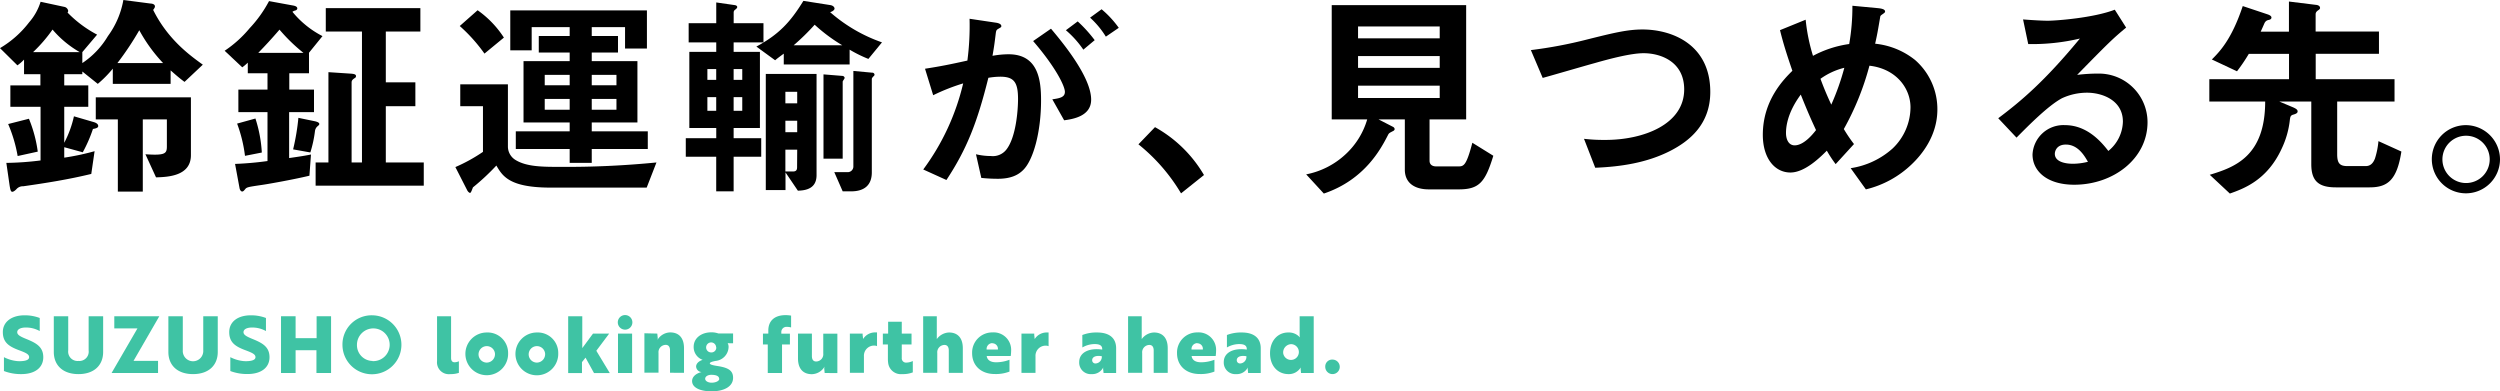 <svg xmlns="http://www.w3.org/2000/svg" viewBox="0 0 634.31 99.27"><defs><style>.cls-1{fill:#3fc3a4;}</style></defs><title>ser__title_03</title><g id="Layer_2" data-name="Layer 2"><g id="policy"><path d="M46.82,20.78c-1.52-1.12-2.47-2-3.53-2.92v3.42H28.62V17.42a29,29,0,0,1-3.81,3.86l-3.92-3.14v.68H16.3v2.85h6.1V27.1H16.3v9.13a26.82,26.82,0,0,0,2.46-6.72L23.86,31c1.06.34,1.06.84,1.06,1,0,.44-.67.61-1.34.72A35.51,35.51,0,0,1,21,38.64l-4.7-1.29V40A62.14,62.14,0,0,0,24,38.36l-.84,5.77c-5.77,1.4-11.37,2.29-17.25,3.13a2.18,2.18,0,0,0-1.79.79c-.11.11-.62.61-1,.61s-.5-.5-.67-1.51l-.84-5.82a76,76,0,0,0,8.68-.62V27.1H2.63V21.67h7.62V18.82H6.1v-3.7a11.3,11.3,0,0,1-1.68,1.46L0,12.21A25.74,25.74,0,0,0,7.39,5.66,14.32,14.32,0,0,0,10.3.45l6,1.29a1.23,1.23,0,0,1,1,1,.75.75,0,0,1-.16.45,29.63,29.63,0,0,0,7.5,5.6l-3.75,4.43V16a21.2,21.2,0,0,0,6.49-6.84A21.83,21.83,0,0,0,31.3,0l6.89.9c.39,0,1.12.16,1.12.72,0,.28-.17.51-.45.9,3.76,7.56,9.41,11.59,12.6,13.89ZM4.48,39.59a36.29,36.29,0,0,0-2.41-8.12l5.27-1.34a33.56,33.56,0,0,1,2.24,8.34ZM13.33,7.5A37.36,37.36,0,0,1,8.4,13.22H20.22A25.9,25.9,0,0,1,13.33,7.5ZM39.59,45,36.9,39.14c5,.34,5.44-.16,5.44-2V30.3H36.23V48.61H29.9V30.3H24.3V24.7H48.44V39.37C48.44,44.74,42.45,44.91,39.59,45ZM35.34,7.67A74.86,74.86,0,0,1,29.79,16H41.38A39.64,39.64,0,0,1,35.34,7.67Z"/><path d="M78.4,13.38v5.21h-5v4.15h6.27v5.71H73.36V40.1c1.18-.17,3.7-.51,5.54-.9l-.39,5.38c-4.14,1-11.14,2.24-12.49,2.4-3,.45-3.41.51-3.8,1s-.56.61-.79.61-.56-.28-.67-.95l-1.12-6.05a82.46,82.46,0,0,0,8.23-.73V28.45H60.48V22.74h7.39V18.59h-5V15.9a12.2,12.2,0,0,1-1.4,1.18L57,12.88a29.55,29.55,0,0,0,6.33-5.71A31.52,31.52,0,0,0,68.26.28L74.37,1.4c.33.06,1.06.22,1.06.73,0,.33-.33.5-.61.56A1.56,1.56,0,0,0,74.2,3a23.87,23.87,0,0,0,7.62,6.16ZM62.16,39.54a35.81,35.81,0,0,0-2-8.18l4.65-1.29a34.17,34.17,0,0,1,1.62,8.63Zm8.74-32c-2.08,2.41-3.48,3.92-5.38,5.88H77A43.5,43.5,0,0,1,70.9,7.5Zm9.85,24.36a1.91,1.91,0,0,0-.84,1.4,30.14,30.14,0,0,1-1.17,5.38l-4.37-.78a57.19,57.19,0,0,0,1.34-8l4.31.89c.17.06,1,.23,1,.68A.51.51,0,0,1,80.75,31.86ZM80.08,47.1V41.22h3.25V18.31l5.88.39c.5.06,1.12.12,1.12.62a.56.56,0,0,1-.34.5c-.5.34-.78.56-.78,1.12V41.22h2.63V8H82.66V2.07h24V8H97.89V20.89h7.5v6.05h-7.5V41.22h9.63V47.1Z"/><path d="M164.08,47.6H139.72c-10.47,0-12.21-2.91-13.78-5.6A58.51,58.51,0,0,1,120,47.54c-.28.73-.51,1.4-.73,1.4s-.56-.33-.73-.67l-3-5.88a41.75,41.75,0,0,0,7-3.86V26.94h-5.76V21.39h12.09V37.24a4,4,0,0,0,1.85,3.3c2.86,1.8,7,1.8,11.59,1.8a232.09,232.09,0,0,0,24.25-1.12Zm-41.16-34a41.05,41.05,0,0,0-6.27-7l4.53-4a25.15,25.15,0,0,1,6.67,6.94ZM150.14,37.8v3.53h-5.6V37.8H130.87V33.32h13.67V31.08H132.83V15.51h11.71V13.33H136.7V9.13h7.84V6.89H134.9v5.88h-5.43V2.63h34.67v9.69h-5.55V6.89h-8.45V9.13h6.66v4.2h-6.66v2.18h11.59V31.08H150.14v2.24h14.22V37.8ZM144.54,19h-6.33v2.64h6.33Zm0,6.11h-6.33v2.74h6.33ZM156.41,19h-6.27v2.64h6.27Zm0,6.11h-6.27v2.74h6.27Z"/><path d="M186.14,10.75v2.41h6.67V32.48h-6.67v2.58h7v4.7h-7v8.79h-4.42V39.76H174v-4.7h7.73V32.48h-6.83V13.16h6.83V10.75h-7V5.88h7V.62l4.65.67c.39.05.67.22.67.5s-.28.45-.45.62a.87.87,0,0,0-.45.67v2.8h7.56v4.87Zm-4.42,6.78h-2.24v2.74h2.24Zm0,7.11h-2.24v3.47h2.24Zm6.61-7.11h-2.19v2.74h2.19Zm0,7.11h-2.19v3.47h2.19Zm32-9.69a33.49,33.49,0,0,1-4.76-2.35v3.75H198.86V13.61c-1.35,1-1.74,1.29-2.19,1.68l-4.76-3.47c5.71-3.08,8.63-6.22,11.93-11.6l6.83,1.07c.67.11,1.07.5,1.07.89s-.62.79-1.12.9a39.73,39.73,0,0,0,13.16,7.67ZM202.44,48.38l-3.14-4.64v4.48h-5V18.76h12.88V44.52C207.14,47.77,204.62,48.33,202.44,48.38Zm-.17-25.08h-3v2.91h3Zm0,7.33h-3v2.91h3Zm0,7.34h-3v5.54h1.91c.78,0,1.06-.33,1.06-1.06Zm4.43-31.7a56.86,56.86,0,0,1-5.32,5.21H213.7A41.61,41.61,0,0,1,206.7,6.27Zm7.11,14.45V40.26h-4.87V18.87l4.81.39a.6.6,0,0,1,.56.51C214.31,19.94,213.81,20.55,213.81,20.72Zm7.73-1.29c-.12.17-.34.39-.34.62V43.74c0,3.24-1.9,4.81-5.26,4.81h-2.13l-2.13-4.87H215a1.44,1.44,0,0,0,1.52-1.34V18l4.76.44a.56.56,0,0,1,.61.51A.65.65,0,0,1,221.54,19.43Z"/><path d="M259.56,43.18c-1.18,1.17-3,2.18-6.38,2.18a40,40,0,0,1-4.2-.22l-1.35-6a16.75,16.75,0,0,0,3.81.45A4.34,4.34,0,0,0,255.3,38c2.52-3.14,3-10.19,3-12.88,0-4.31-1.06-5.66-4.53-5.66a18.73,18.73,0,0,0-3,.28c-2.85,11.48-5.54,18.2-10.64,25.93L234.25,43a59.55,59.55,0,0,0,10.13-21.84,50.45,50.45,0,0,0-7.61,3l-2.07-6.72c4.25-.67,6.16-1.06,10.75-2.07A67.5,67.5,0,0,0,246,4.76l6.72,1c.73.11,1.34.39,1.34.84,0,.23,0,.28-.61.62s-.68.45-.79,1.17c-.28,2.24-.39,3.25-.84,5.77a23.34,23.34,0,0,1,4.09-.39c7.56,0,8.23,6.66,8.23,11.65C264.15,33.43,262.19,40.66,259.56,43.18ZM270,30.52l-3-5.32c2-.28,3.19-.56,3.19-1.9s-2.13-6-8.06-12.88l4.53-3.14c2.58,3.08,10.19,12.1,10.19,18C276.86,29.57,272.05,30.24,270,30.52Zm4.87-17.92a24.77,24.77,0,0,0-4.43-4.93l3-2.24a34.46,34.46,0,0,1,4.31,4.76Zm5.71-3.3a22,22,0,0,0-4-4.82l2.92-2.13a25.34,25.34,0,0,1,4.36,4.71Z"/><path d="M293.05,32.26a32.91,32.91,0,0,1,12.43,12.15l-5.82,4.65a46.1,46.1,0,0,0-10.81-12.44Z"/><path d="M370.1,48.05h-7.56c-3.69,0-6.1-1.68-6.1-5V30.3h-6.66l3.69,1.9a.73.73,0,0,1,.39.56.6.6,0,0,1-.33.45c-1.07.56-1.12.56-1.4,1.12-1.68,3.25-5.77,11.25-16.24,14.78l-4.48-4.87a20.33,20.33,0,0,0,10-5.1,19.44,19.44,0,0,0,5.48-8.84h-9v-29H372v29h-9.29V40.77c0,1.06.78,1.45,1.68,1.45h5.54c1.4,0,2.07,0,3.64-6l5.32,3.3C376.82,46.31,375.26,48.05,370.1,48.05ZM365.29,6.72H344.57v3h20.72Zm0,7.5H344.57v3h20.72Zm0,7.51H344.57v3.13h20.72Z"/><path d="M423.75,38.3c-5.88,3-12.49,4-19,4.26l-2.85-7.34a43.26,43.26,0,0,0,5.48.28c9.58,0,19.94-3.92,19.94-12.82,0-7.06-6-9.18-10.3-9.18-3.2,0-8.52,1.4-12.44,2.52-2.07.56-11.25,3.24-13.16,3.75l-3-7.06A112.14,112.14,0,0,0,402.75,10c6.72-1.68,10.19-2.52,14-2.52,7.51,0,17.19,3.81,17.19,15.85C433.94,31.53,428.68,35.78,423.75,38.3Z"/><path d="M485.07,41.66a25.27,25.27,0,0,1-11.65,6.39l-3.86-5.38a20.44,20.44,0,0,0,10.64-5,14.51,14.51,0,0,0,4.54-10.42c0-4.87-3.64-9.8-10.42-10.58a69.22,69.22,0,0,1-6.5,16.07,37.62,37.62,0,0,0,2.58,3.81l-4.65,5.09a30.58,30.58,0,0,1-2.24-3.41c-1.62,1.62-5.54,5.54-9.24,5.54-3.92,0-7-3.53-7-9.57,0-8.8,5.37-14.12,7.5-16.24-1.57-4.54-2.41-7.34-3.14-10.31L458.14,5A46.49,46.49,0,0,0,460,14.17a27.41,27.41,0,0,1,9.19-3A55.58,55.58,0,0,0,470,1.46l6.5.61c.5.06,1.79.17,1.79.84,0,.28-.22.39-.78.79-.17.11-.45.33-.45.56-.67,3.92-.73,4.31-1.29,6.83a19.31,19.31,0,0,1,10.14,4.14,16.57,16.57,0,0,1,5.65,12.66C491.51,34.55,487.54,39.31,485.07,41.66ZM456.9,24c-3.52,4.76-3.75,8.4-3.75,9.74,0,1.63.67,3.14,2.19,3.14,2.35,0,4.64-2.86,5.43-3.87C459.59,30.46,458.7,28.5,456.9,24Zm5-4c.78,2.13,1.62,4.15,2.74,6.55a61.81,61.81,0,0,0,3.31-9.35A17.58,17.58,0,0,0,461.89,20Z"/><path d="M526.29,46.87c-7,0-10.59-3.53-10.59-7.67a7.85,7.85,0,0,1,8.24-7.45c5.82,0,9.46,4.59,11,6.55a9.86,9.86,0,0,0,3.69-7.44c0-5.55-5.43-7.34-9.07-7.34a15.11,15.11,0,0,0-6.38,1.4c-3.47,1.85-8.4,6.83-11.54,10L507,30c5.82-4.37,11.76-9.36,20.72-20.22a52.68,52.68,0,0,1-13.11,1.4L513.3,4.93c1.34.11,4.53.33,6.27.33,2.13,0,11.65-.72,17-2.8L539.45,7c-3.36,2.8-4.31,3.7-12.43,12a44.24,44.24,0,0,1,5.43-.33A12.34,12.34,0,0,1,544.88,31C544.88,40.32,536.14,46.87,526.29,46.87Zm-2.13-10.19c-2.3,0-2.8,1.62-2.8,2.35,0,2,2.58,2.52,4.59,2.52a15.87,15.87,0,0,0,3.81-.5C529,39.76,527.35,36.68,524.16,36.68Z"/><path d="M601.22,47.54h-8.57c-4.43,0-6.22-1.68-6.22-5.88V25.76h-8.12l3.19,1.34c1.24.51,1.46.79,1.46,1.18s-.39.62-1.23.84c-.56.22-.62.5-.73,1.23a22.67,22.67,0,0,1-2.07,7.34c-3.7,8.06-9.69,10.19-13.16,11.42l-5.1-4.76c6.27-1.9,14.06-4.65,14.06-18.59H560.56V20.1h20.22V13.66h-10.2a44.63,44.63,0,0,1-3,4.43l-6.38-3c1.9-1.9,5-5,7.84-13.55l6.38,2.13c.28.11.9.34.9.78,0,.28-.17.51-.73.62s-.79.39-1,.73c-.34.78-.79,1.79-1,2.24h7.17V.39l6.83.84c.67.06,1.06.34,1.06.79,0,.11,0,.28-.5.61s-.62.67-.62,1V8h16.07v5.65H587.55V20.1h20v5.66H593V39.14c0,2.3.67,3,2.58,3h4.64c1.12,0,1.85-.61,2.36-1.9a20.3,20.3,0,0,0,.89-4.43l5.82,2.64C608.16,45.75,605.75,47.54,601.22,47.54Z"/><path d="M634.31,40.38a8.65,8.65,0,1,1-8.62-8.63A8.71,8.71,0,0,1,634.31,40.38Zm-14.61,0a6,6,0,1,0,6-5.94A6,6,0,0,0,619.7,40.38Z"/><path class="cls-1" d="M1,94.14V90.62a9.21,9.21,0,0,0,3.4,1,7.42,7.42,0,0,0,1.15,0c1.18-.08,1.84-.4,1.84-1,0-.76-.9-1.14-2.67-1.8-2.42-.92-4-1.92-4-4.56S3,80,6.23,80a10.66,10.66,0,0,1,3.85.68V84a7.08,7.08,0,0,0-3.54-.9c-1.33,0-2.17.46-2.17,1.18s.84,1.14,2.53,1.82c2.42,1,4.08,2,4.08,4.54S9,94.92,5.4,94.92A11.9,11.9,0,0,1,1,94.14Z"/><path class="cls-1" d="M26.17,89.3c0,3.38-2.3,5.62-6.26,5.62s-6.26-2.24-6.26-5.62V80.24h3.66V88.9a2.38,2.38,0,0,0,2.6,2.68,2.37,2.37,0,0,0,2.58-2.68V80.24h3.68Z"/><path class="cls-1" d="M34.88,83.32H29V80.24H40.42L33.88,91.56H40.1v3.08H28.31Z"/><path class="cls-1" d="M55.25,89.3c0,3.38-2.3,5.62-6.27,5.62s-6.26-2.24-6.26-5.62V80.24h3.66V88.9a2.6,2.6,0,1,0,5.19,0V80.24h3.68Z"/><path class="cls-1" d="M58.44,94.14V90.62a9.21,9.21,0,0,0,3.4,1,7.31,7.31,0,0,0,1.14,0c1.18-.08,1.84-.4,1.84-1,0-.76-.9-1.14-2.66-1.8-2.42-.92-4-1.92-4-4.56S60.36,80,63.64,80a10.64,10.64,0,0,1,3.84.68V84a7.08,7.08,0,0,0-3.54-.9c-1.32,0-2.16.46-2.16,1.18s.84,1.14,2.52,1.82c2.42,1,4.08,2,4.08,4.54s-2,4.26-5.58,4.26A11.89,11.89,0,0,1,58.44,94.14Z"/><path class="cls-1" d="M80.29,94.64V88.86H75v5.78H71.3V80.24H75V85.8h5.33V80.24H84v14.4Z"/><path class="cls-1" d="M94.51,80a7.48,7.48,0,1,1-7.62,7.48A7.4,7.4,0,0,1,94.51,80Zm0,11.62a4.15,4.15,0,1,0-3.94-4.14A4,4,0,0,0,94.51,91.58Z"/><path class="cls-1" d="M110.89,80.24h3.56V90.82c0,.86.42,1.1.92,1.1a2.83,2.83,0,0,0,1.06-.26V94.6a6.24,6.24,0,0,1-2.18.32,3,3,0,0,1-3.36-3.3Z"/><path class="cls-1" d="M128.92,89.64a5.42,5.42,0,1,1-5.42-5.28A5.19,5.19,0,0,1,128.92,89.64Zm-3.34,0A2.09,2.09,0,1,0,123.5,92,2.13,2.13,0,0,0,125.58,89.64Z"/><path class="cls-1" d="M141.64,89.64a5.43,5.43,0,1,1-5.42-5.28A5.19,5.19,0,0,1,141.64,89.64Zm-3.34,0A2.09,2.09,0,1,0,136.22,92,2.13,2.13,0,0,0,138.3,89.64Z"/><path class="cls-1" d="M151.3,89l3.42,5.66h-4l-2.16-3.92-.9,1.14v2.78h-3.5V80.24h3.58v8.08l2.72-3.68h4.1Z"/><path class="cls-1" d="M158.6,79.94a1.85,1.85,0,1,1,0,3.7,1.85,1.85,0,1,1,0-3.7Zm1.78,4.7v10H156.8v-10Z"/><path class="cls-1" d="M166.77,84.64l.1,1a1.12,1.12,0,0,1-.08.64h0a3.85,3.85,0,0,1,3.26-1.94c2.14,0,3.5,1.32,3.5,4v6.24H170v-5.7c0-.78-.32-1.38-1.08-1.38a1.86,1.86,0,0,0-1.84,2.06v5h-3.58v-10Z"/><path class="cls-1" d="M182,92.86c2.76.42,4,1.14,4,3,0,2.18-2.24,3.43-5.48,3.43-2.78,0-4.92-.89-4.92-2.61,0-1.1,1-1.94,2.4-2.28a1.49,1.49,0,0,1-1.38-1.4c0-.64.54-1.34,1.66-1.7A3.43,3.43,0,0,1,176,88c0-2.26,2-3.68,4.46-3.68a5.11,5.11,0,0,1,1.78.28H186v2.5h-1a2.5,2.5,0,0,1-.38-.06,2,2,0,0,1,.24,1,3.65,3.65,0,0,1-3.34,3.54c-.8.16-1.42.34-1.42.62S180.82,92.68,182,92.86Zm.46,3.24c0-.64-.68-1-2-1-.88,0-1.54.44-1.54,1s.72,1,1.64,1S182.5,96.72,182.5,96.1Zm-.76-8a1.27,1.27,0,1,0-1.28,1.32A1.23,1.23,0,0,0,181.74,88.14Z"/><path class="cls-1" d="M194.94,84.64v-.78c0-2.38,1.5-3.9,4.38-3.9a7.84,7.84,0,0,1,1.4.12v3a3.44,3.44,0,0,0-1-.14,1.3,1.3,0,0,0-1.48,1.36v.36h2.18V87.4h-2v7.24H194.8V87.4h-1.22V84.64Z"/><path class="cls-1" d="M209.24,94.64l-.1-1a1.64,1.64,0,0,1,.08-.64h0a3.82,3.82,0,0,1-3.24,1.94c-2.15,0-3.51-1.32-3.51-4V84.64H206v5.7c0,.8.29,1.38,1.08,1.38a1.84,1.84,0,0,0,1.8-2.06v-5h3.58v10Z"/><path class="cls-1" d="M215.63,84.64h3.24c0,.26,0,.52.06.76A4.32,4.32,0,0,0,219,86a3.58,3.58,0,0,1,2.88-1.66c.32,0,.62,0,.64,0v3.48a1.86,1.86,0,0,0-.72-.14,2.57,2.57,0,0,0-2.6,2.7v4.2h-3.56Z"/><path class="cls-1" d="M225.34,84.64v-3h3.46v3h2.48V87.4H228.8v3.42A1.08,1.08,0,0,0,230,92a4,4,0,0,0,1.6-.4v2.88a6.86,6.86,0,0,1-2.68.44,3.25,3.25,0,0,1-3.56-2.74,8.48,8.48,0,0,1-.08-1.06V87.4H224V84.64Z"/><path class="cls-1" d="M237.69,80.24V84.9c0,.46,0,.94,0,1.14a4,4,0,0,1,3.1-1.68c2.14,0,3.5,1.32,3.5,4v6.24h-3.56v-5.7c0-.78-.32-1.38-1.08-1.38a1.86,1.86,0,0,0-1.84,2.06v5h-3.58V80.24Z"/><path class="cls-1" d="M256.55,89a11.07,11.07,0,0,1-.1,1.32h-6.1c.14,1.06,1,1.6,2.4,1.6a9.62,9.62,0,0,0,3.38-.64v3a9.57,9.57,0,0,1-3.72.62c-3.58,0-5.76-2.22-5.76-5.28a5.11,5.11,0,0,1,5.18-5.28A4.43,4.43,0,0,1,256.55,89Zm-4.76-1.94a1.47,1.47,0,0,0-1.46,1.62h2.86A1.4,1.4,0,0,0,251.79,87.1Z"/><path class="cls-1" d="M259.17,84.64h3.24c0,.26,0,.52.06.76a4.32,4.32,0,0,0,.06.62,3.58,3.58,0,0,1,2.88-1.66c.32,0,.62,0,.64,0v3.48a1.86,1.86,0,0,0-.72-.14,2.57,2.57,0,0,0-2.6,2.7v4.2h-3.56Z"/><path class="cls-1" d="M274.61,85a9.8,9.8,0,0,1,3.76-.64c3.2,0,4.82,1.5,4.82,4v6.28H280l-.08-.78a1.75,1.75,0,0,1,0-.64h0a3.09,3.09,0,0,1-2.94,1.7,2.92,2.92,0,0,1-3.16-3.06c0-2.46,2.54-3.64,5.84-3.16v-.14c0-.92-.7-1.26-1.9-1.26a6.26,6.26,0,0,0-3.14.86Zm4.94,5.38c-1.72-.28-2.44.3-2.44,1a.81.81,0,0,0,.88.84A1.67,1.67,0,0,0,279.55,90.38Z"/><path class="cls-1" d="M289.68,80.24V84.9c0,.46,0,.94,0,1.14a4,4,0,0,1,3.1-1.68c2.14,0,3.5,1.32,3.5,4v6.24h-3.56v-5.7c0-.78-.32-1.38-1.08-1.38a1.86,1.86,0,0,0-1.84,2.06v5h-3.58V80.24Z"/><path class="cls-1" d="M308.55,89a11.07,11.07,0,0,1-.1,1.32h-6.11c.14,1.06,1,1.6,2.41,1.6a9.62,9.62,0,0,0,3.38-.64v3a9.57,9.57,0,0,1-3.72.62c-3.59,0-5.77-2.22-5.77-5.28a5.11,5.11,0,0,1,5.19-5.28A4.43,4.43,0,0,1,308.55,89Zm-4.76-1.94a1.48,1.48,0,0,0-1.47,1.62h2.87A1.4,1.4,0,0,0,303.79,87.1Z"/><path class="cls-1" d="M311.3,85a9.8,9.8,0,0,1,3.76-.64c3.2,0,4.82,1.5,4.82,4v6.28h-3.2l-.08-.78a1.75,1.75,0,0,1,0-.64h0a3.09,3.09,0,0,1-2.94,1.7,2.92,2.92,0,0,1-3.16-3.06c0-2.46,2.54-3.64,5.84-3.16v-.14c0-.92-.7-1.26-1.9-1.26a6.26,6.26,0,0,0-3.14.86Zm4.94,5.38c-1.72-.28-2.44.3-2.44,1a.81.81,0,0,0,.88.84A1.67,1.67,0,0,0,316.24,90.38Z"/><path class="cls-1" d="M333.33,94.64H330.1l-.07-.78a2.07,2.07,0,0,1,0-.64h0a3.49,3.49,0,0,1-3.13,1.7c-2.54,0-4.66-1.92-4.66-5.28s2.12-5.28,4.58-5.28a3.69,3.69,0,0,1,3,1.26h0a3.63,3.63,0,0,1-.07-.84V80.24h3.57Zm-7.75-5a2,2,0,1,0,2-2.32A2.1,2.1,0,0,0,325.58,89.64Z"/><path class="cls-1" d="M338.17,91.24a1.84,1.84,0,1,1-1.92,1.84A1.75,1.75,0,0,1,338.17,91.24Z"/></g></g></svg>